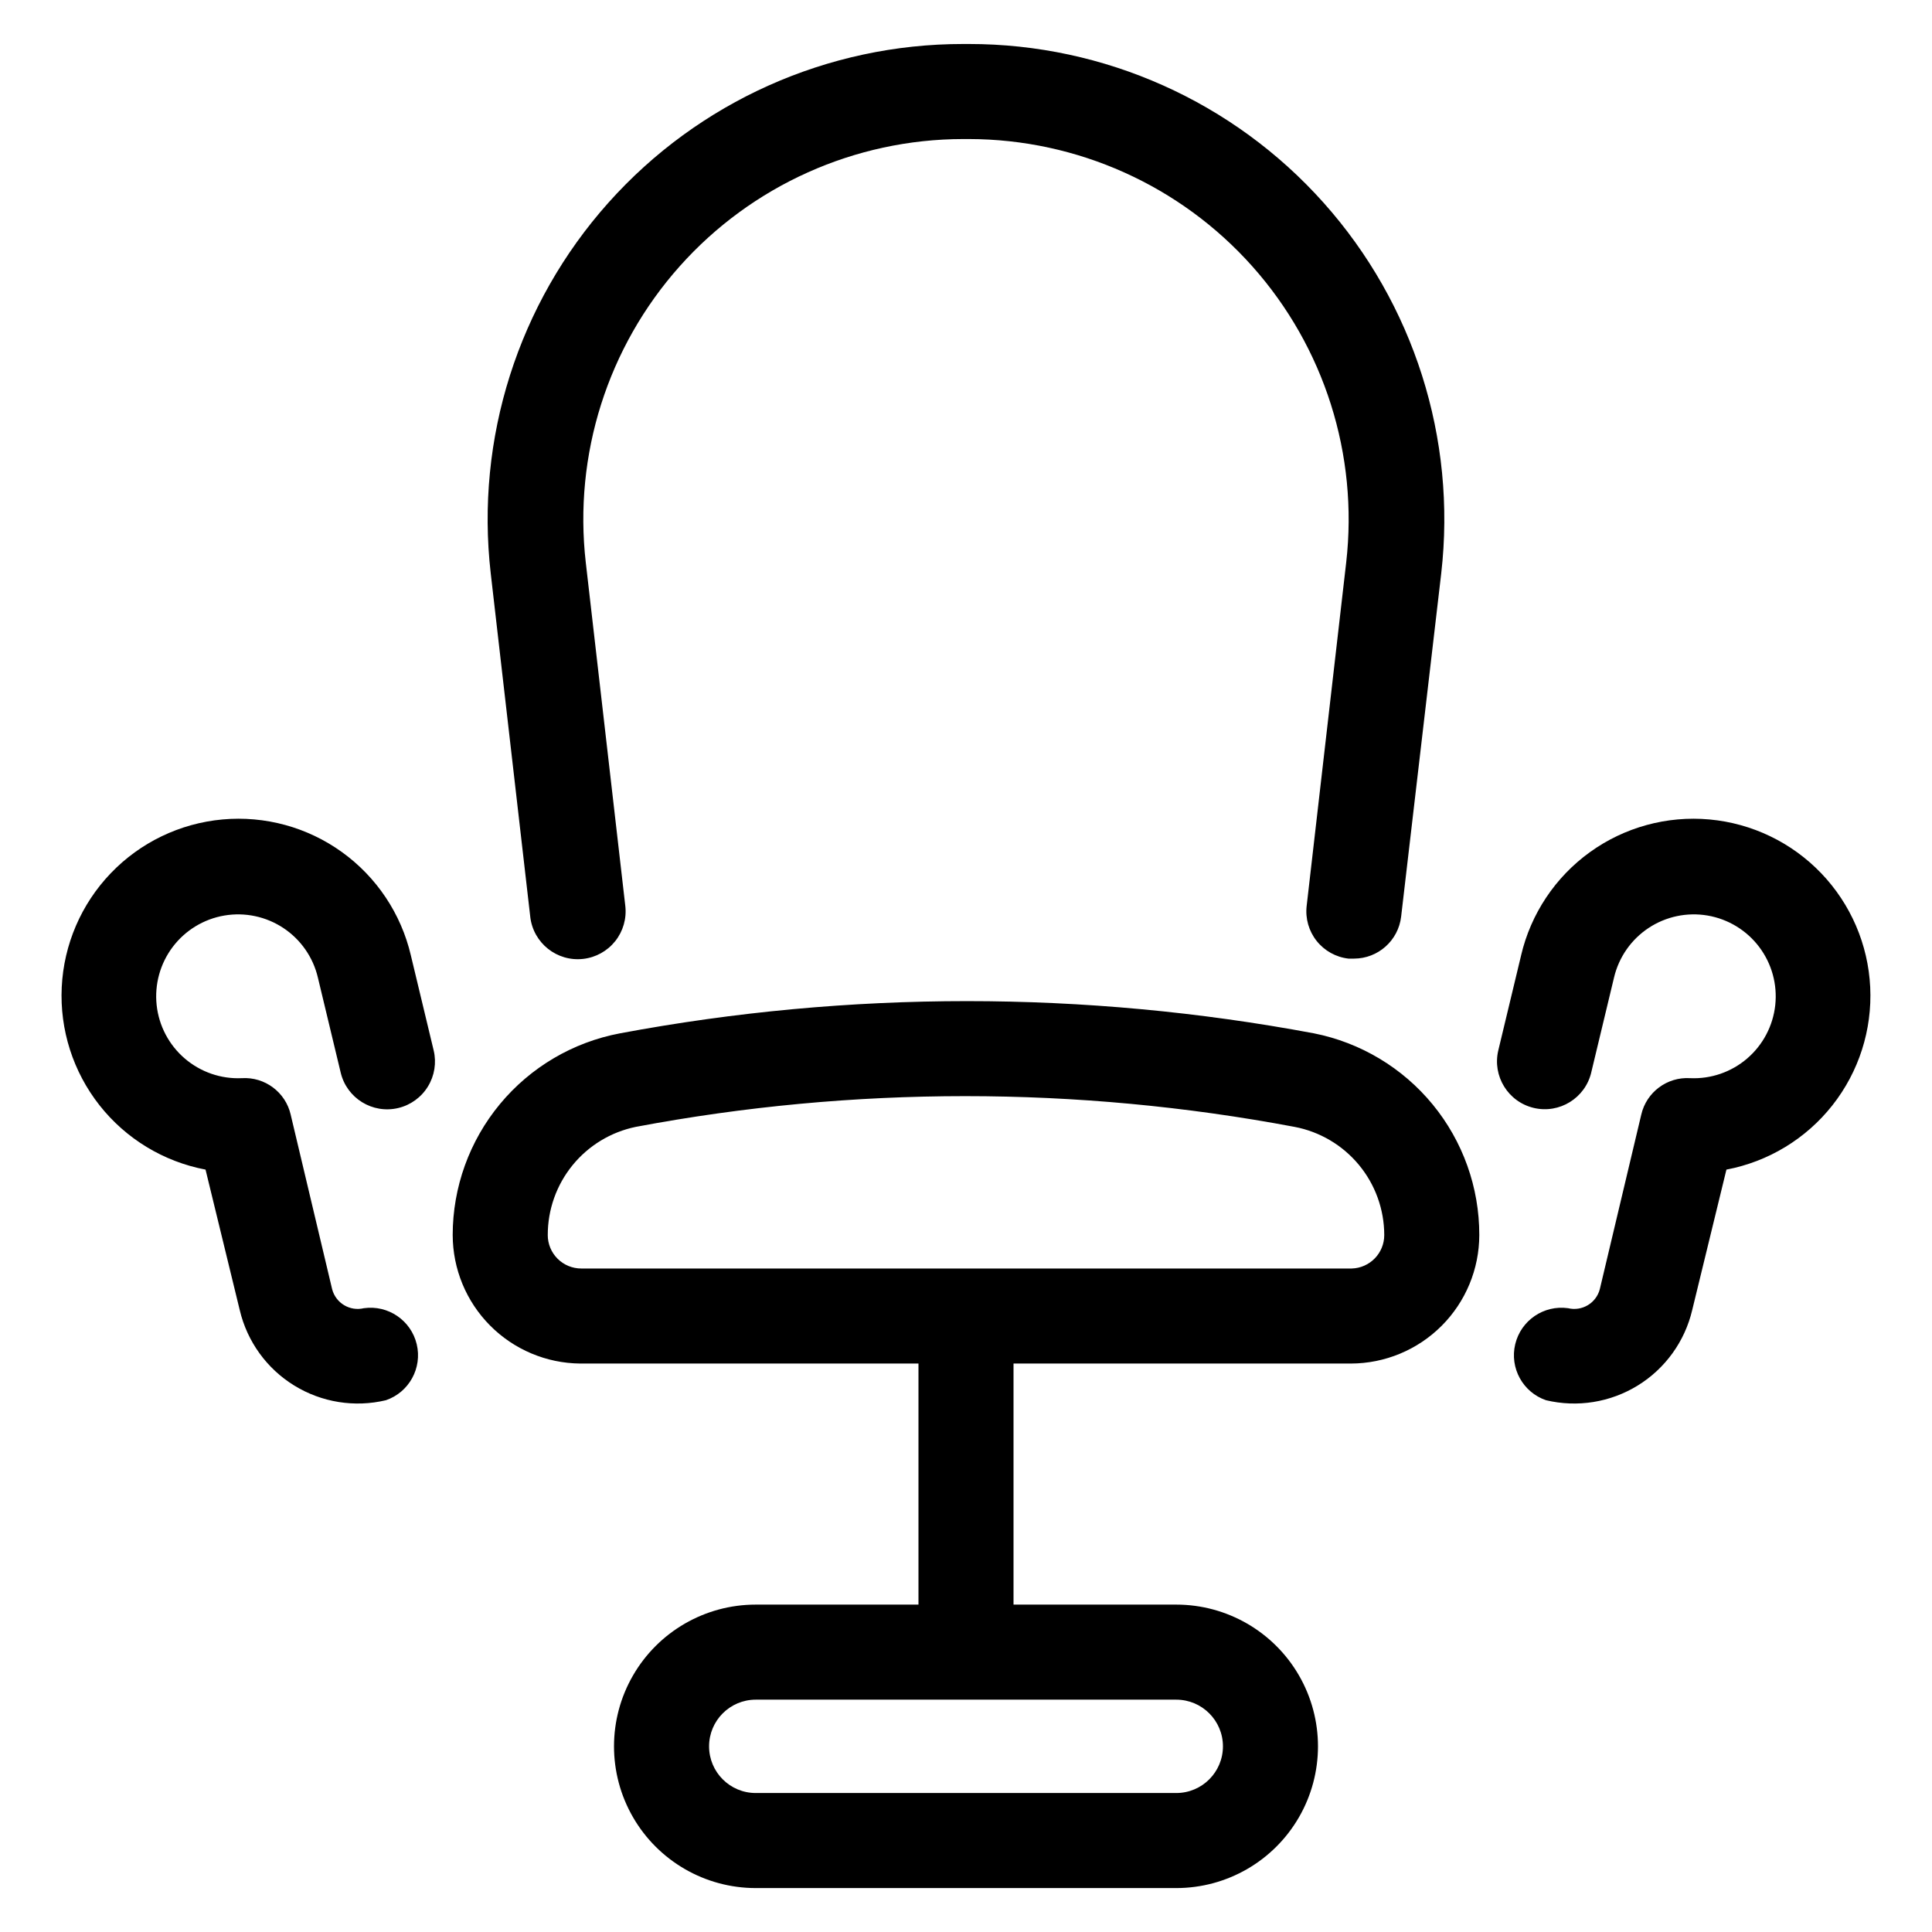 <?xml version="1.0" encoding="UTF-8"?>
<!-- Uploaded to: ICON Repo, www.svgrepo.com, Generator: ICON Repo Mixer Tools -->
<svg fill="#000000" width="800px" height="800px" version="1.1" viewBox="144 144 512 512" xmlns="http://www.w3.org/2000/svg">
 <path d="m601.52 453.96-9.07 37.23c-1.961 8.309-7.148 15.5-14.418 19.977-7.266 4.481-16.02 5.887-24.324 3.906-6.137-2.109-9.668-8.539-8.156-14.848 1.516-6.312 7.574-10.441 14-9.539 3.707 0.895 7.449-1.348 8.414-5.039l10.984-46.25c1.367-5.957 6.844-10.047 12.945-9.672 5.519 0.25 10.926-1.613 15.117-5.211 4.191-3.598 6.856-8.656 7.449-14.148 0.594-5.492-0.93-11.004-4.258-15.414-3.328-4.406-8.211-7.383-13.652-8.32-5.445-0.934-11.043 0.242-15.648 3.285-4.609 3.047-7.883 7.734-9.16 13.105l-6.047 25.191h0.004c-1.617 6.805-8.438 11.012-15.242 9.398-6.805-1.617-11.008-8.438-9.395-15.242l6.047-25.191h-0.004c2.582-11.012 9.055-20.723 18.23-27.344 9.172-6.617 20.43-9.695 31.695-8.668 11.266 1.027 21.781 6.09 29.609 14.258s12.438 18.887 12.984 30.188-3.008 22.414-10.012 31.301c-7.004 8.883-16.98 14.938-28.094 17.047zm-403.05 0 9.066 37.23c1.961 8.309 7.148 15.5 14.418 19.977 7.269 4.481 16.02 5.887 24.324 3.906 6.137-2.109 9.668-8.539 8.156-14.848-1.512-6.312-7.574-10.441-14-9.539-3.707 0.895-7.449-1.348-8.414-5.039l-10.984-46.25h0.004c-1.371-5.957-6.848-10.047-12.949-9.672-5.523 0.254-10.93-1.613-15.125-5.211-4.195-3.598-6.863-8.664-7.453-14.156-0.59-5.496 0.938-11.012 4.269-15.422 3.336-4.406 8.223-7.379 13.672-8.309 5.449-0.926 11.047 0.258 15.652 3.312s7.875 7.754 9.137 13.133l6.047 25.191c1.625 6.805 8.461 11 15.266 9.371 3.266-0.781 6.09-2.828 7.844-5.691 1.758-2.863 2.309-6.309 1.527-9.574l-6.047-25.191c-2.582-11.012-9.055-20.723-18.23-27.344-9.172-6.617-20.43-9.695-31.695-8.668-11.266 1.027-21.781 6.09-29.609 14.258-7.828 8.168-12.438 18.887-12.984 30.188-0.547 11.301 3.012 22.414 10.012 31.301 7.004 8.883 16.98 14.938 28.098 17.047zm200.77-298.3c-35.906-0.02-70.113 15.289-94.023 42.078-23.91 26.789-35.25 62.508-31.172 98.18l10.48 91.039h-0.004c0.797 6.957 7.078 11.953 14.031 11.16 3.344-0.383 6.394-2.074 8.488-4.703 2.094-2.633 3.055-5.988 2.672-9.328l-10.477-91.039c-3.258-28.512 5.797-57.059 24.891-78.48s46.418-33.688 75.113-33.719h1.562c28.688 0.047 55.996 12.316 75.082 33.738 19.082 21.418 28.129 49.957 24.875 78.461l-10.48 91.039c-0.383 3.32 0.57 6.656 2.648 9.273 2.078 2.617 5.113 4.305 8.434 4.684h1.461c6.387-0.008 11.754-4.793 12.496-11.137l10.629-90.988c4.082-35.672-7.262-71.391-31.172-98.18-23.91-26.789-58.117-42.098-94.023-42.078zm-135.27 315.64c0.004-12.68 4.438-24.961 12.531-34.723 8.094-9.758 19.344-16.387 31.805-18.734 60.77-11.379 123.12-11.379 183.89 0 12.367 2.453 23.5 9.125 31.496 18.875 7.992 9.75 12.355 21.973 12.336 34.582-0.012 9.027-3.606 17.684-9.988 24.066-6.387 6.383-15.039 9.977-24.07 9.988h-89.375v63.883h43.125c13.418 0 25.82 7.16 32.527 18.781 6.711 11.621 6.711 25.938 0 37.559-6.707 11.621-19.109 18.781-32.527 18.781h-111.44c-13.418 0-25.816-7.16-32.527-18.781s-6.711-25.938 0-37.559c6.711-11.621 19.109-18.781 32.527-18.781h43.125v-63.883h-89.625c-8.988-0.078-17.578-3.699-23.906-10.078-6.332-6.375-9.887-14.992-9.902-23.977zm191.75 123.13h-111.44c-6.832 0-12.367 5.539-12.367 12.371 0 6.828 5.535 12.367 12.367 12.367h111.44c6.832 0 12.371-5.539 12.371-12.367 0-6.832-5.539-12.371-12.371-12.371zm-166.56-123.13c0 2.352 0.934 4.606 2.598 6.269 1.664 1.66 3.918 2.598 6.269 2.598h204.2c4.797-0.137 8.617-4.066 8.613-8.867-0.008-6.801-2.391-13.383-6.731-18.613-4.34-5.234-10.371-8.789-17.047-10.055-57.684-10.859-116.89-10.859-174.57 0-6.598 1.359-12.523 4.953-16.773 10.176-4.25 5.227-6.566 11.758-6.555 18.492z"/>
</svg>